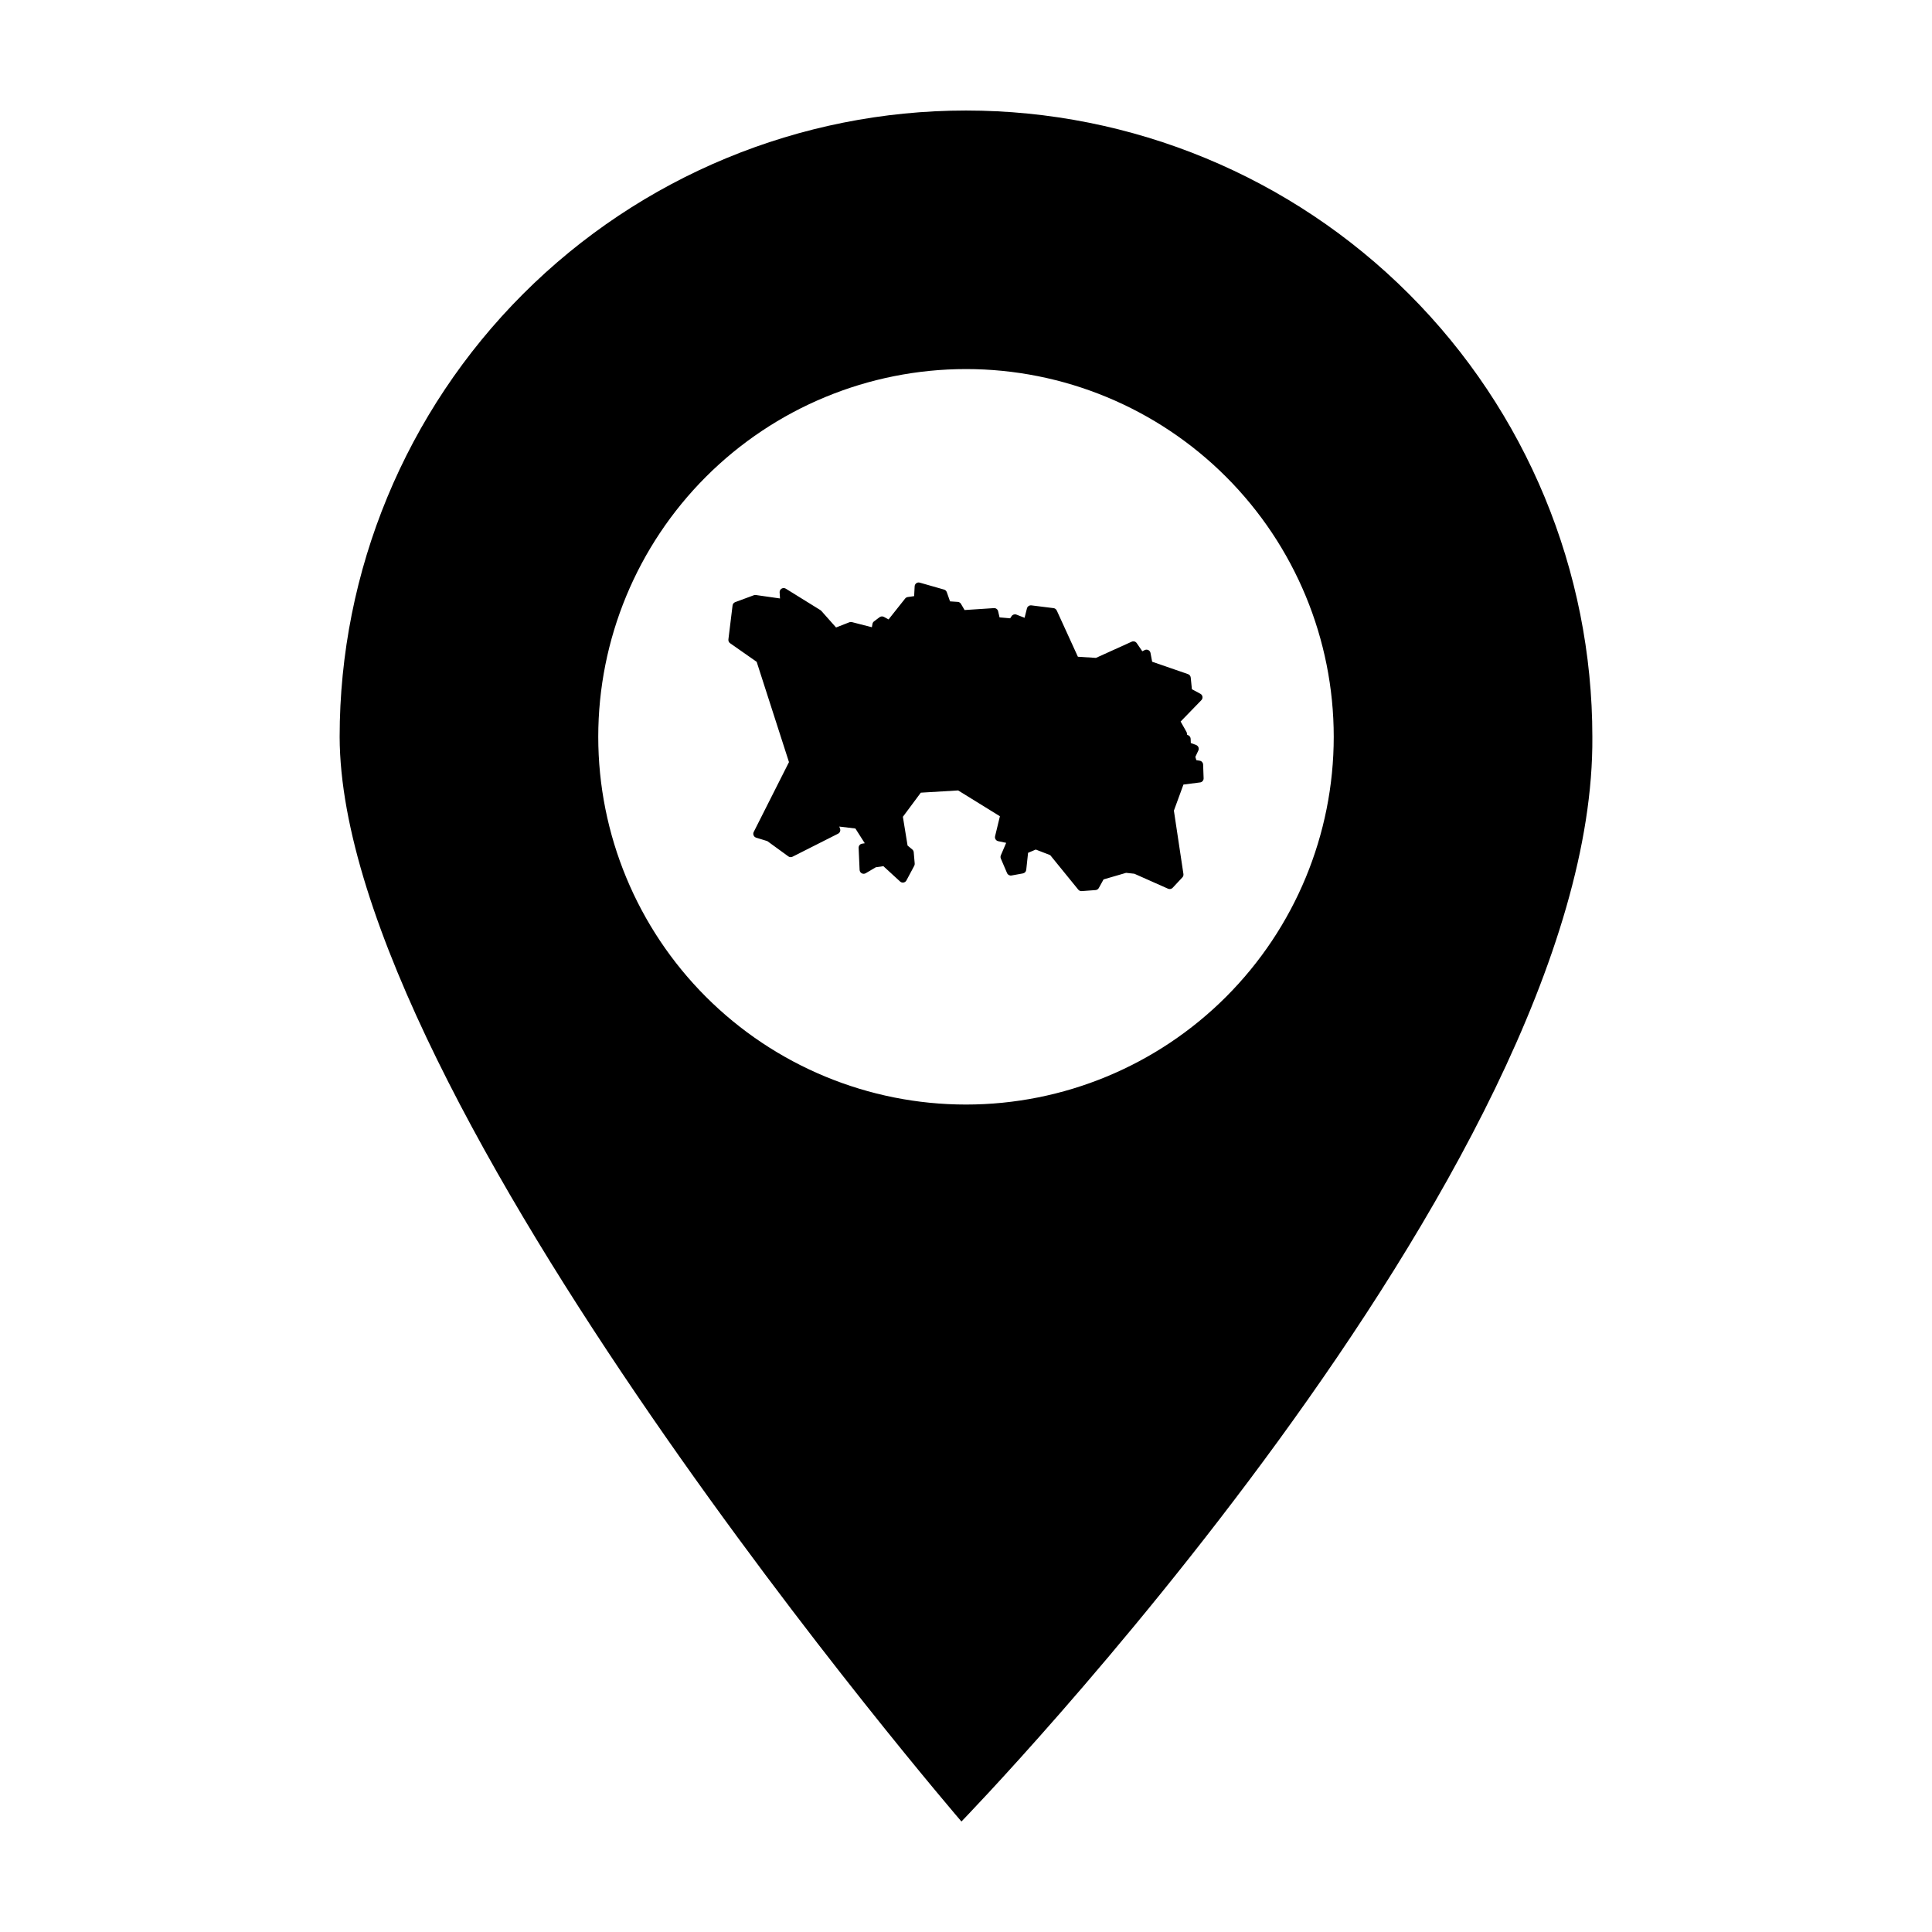 <?xml version="1.0" encoding="UTF-8"?>
<!-- Uploaded to: SVG Repo, www.svgrepo.com, Generator: SVG Repo Mixer Tools -->
<svg fill="#000000" width="800px" height="800px" version="1.1" viewBox="144 144 512 512" xmlns="http://www.w3.org/2000/svg">
 <g>
  <path d="m400 173.29c-44.023 0-86.246 17.48-117.37 48.609-31.129 31.129-48.621 73.359-48.621 117.38 0.25 96.375 164.78 287.44 164.78 287.44s168.09-173.07 167.2-287.44c0-44.023-17.488-86.254-48.621-117.38-31.133-31.129-73.352-48.609-117.37-48.609zm0 68.516c25.844 0 50.633 10.27 68.91 28.547 18.277 18.273 28.543 43.062 28.543 68.91 0 25.844-10.266 50.633-28.543 68.91-18.277 18.277-43.066 28.543-68.91 28.543-25.848 0-50.637-10.266-68.914-28.543-18.273-18.277-28.543-43.066-28.543-68.91 0-25.848 10.27-50.637 28.543-68.914 18.277-18.273 43.066-28.543 68.914-28.543z"/>
  <path d="m387.44 298.36v0.004-0.004c-0.562 0.012-1.02 0.457-1.047 1.02l-0.137 2.602-1.695 0.242c-0.273 0.039-0.52 0.184-0.691 0.398l-4.391 5.531-1.223-0.668h-0.004c-0.367-0.203-0.824-0.168-1.16 0.086l-1.469 1.102c-0.215 0.164-0.363 0.402-0.41 0.668l-0.16 0.879-5.305-1.359c-0.219-0.055-0.449-0.035-0.66 0.047l-3.523 1.379-3.906-4.394c-0.066-0.078-0.148-0.148-0.238-0.203l-9.176-5.688c-0.34-0.211-0.773-0.215-1.117-0.008s-0.547 0.59-0.52 0.988l0.102 1.617-6.398-0.914h-0.004c-0.176-0.023-0.355-0.008-0.527 0.055l-4.953 1.832v0.004c-0.375 0.141-0.645 0.477-0.691 0.879l-1.102 8.992c-0.051 0.395 0.125 0.781 0.449 1.012l7.043 4.93 8.562 26.578-9.344 18.512c-0.141 0.281-0.152 0.613-0.027 0.902 0.121 0.293 0.367 0.516 0.672 0.609l2.965 0.914 5.566 4.047h-0.004c0.328 0.238 0.758 0.27 1.117 0.086l12.066-6.098c0.484-0.242 0.711-0.809 0.527-1.316l-0.203-0.574 4.266 0.512 2.488 3.91-0.734 0.121v-0.004c-0.535 0.09-0.918 0.566-0.895 1.109l0.258 5.84c0.02 0.379 0.23 0.719 0.562 0.898 0.332 0.18 0.734 0.172 1.059-0.02l2.672-1.578 2.008-0.293 4.43 4.066c0.242 0.227 0.578 0.324 0.906 0.27s0.613-0.258 0.77-0.551l2.078-3.891c0.098-0.188 0.137-0.395 0.117-0.602l-0.258-2.981v-0.004c-0.023-0.285-0.164-0.551-0.383-0.734l-1.25-1.039-1.242-7.621 4.75-6.391 9.898-0.59 11.066 6.84-1.285 5.301 0.004 0.004c-0.07 0.281-0.02 0.578 0.137 0.824s0.402 0.418 0.688 0.477l2.117 0.441-1.418 3.312v0.004c-0.113 0.27-0.113 0.574 0 0.848l1.652 3.856v-0.004c0.195 0.461 0.688 0.727 1.18 0.637l3.027-0.551v-0.004c0.469-0.086 0.824-0.469 0.875-0.941l0.484-4.512 2.043-0.867 3.824 1.48 7.434 9.141 0.004 0.004c0.223 0.273 0.562 0.418 0.914 0.391l3.672-0.277c0.363-0.027 0.684-0.234 0.859-0.551l1.254-2.273 5.977-1.742 2.188 0.238 8.93 3.969 0.004-0.004c0.418 0.188 0.91 0.09 1.223-0.246l2.57-2.754c0.223-0.238 0.324-0.566 0.277-0.895l-2.527-16.793 2.531-6.91 4.41-0.566v0.004c0.551-0.07 0.957-0.551 0.938-1.105l-0.133-3.633h0.004c-0.02-0.512-0.395-0.938-0.898-1.023l-0.906-0.152-0.262-0.852 0.797-1.699v0.004c0.129-0.273 0.137-0.586 0.023-0.863-0.113-0.277-0.34-0.496-0.617-0.602l-1.406-0.527-0.039-1.102c-0.012-0.383-0.23-0.73-0.566-0.91l-0.406-0.211v-0.203c0-0.184-0.047-0.367-0.141-0.527l-1.543-2.734 5.496-5.664c0.234-0.242 0.344-0.582 0.289-0.914-0.051-0.336-0.258-0.625-0.555-0.781l-2.242-1.195-0.312-3.102h-0.004c-0.039-0.418-0.32-0.773-0.719-0.91l-9.5-3.281-0.434-2.32v-0.004c-0.062-0.332-0.277-0.617-0.578-0.766-0.305-0.152-0.66-0.152-0.961 0l-0.633 0.316-1.488-2.164c-0.297-0.43-0.855-0.586-1.328-0.371l-9.48 4.293-4.781-0.309-5.602-12.262h-0.004c-0.156-0.336-0.473-0.574-0.844-0.617l-5.875-0.734c-0.539-0.066-1.043 0.281-1.176 0.805l-0.625 2.488-2.164-0.844h0.004c-0.473-0.184-1.008-0.012-1.285 0.41l-0.379 0.57-2.809-0.242-0.379-1.625c-0.117-0.516-0.59-0.867-1.113-0.832l-7.777 0.508-0.953-1.629c-0.18-0.309-0.5-0.508-0.855-0.531l-2.047-0.137-0.863-2.453v0.004c-0.117-0.328-0.387-0.582-0.723-0.676l-6.422-1.836c-0.102-0.035-0.211-0.051-0.32-0.051z" fill-rule="evenodd"/>
 </g>
</svg>
